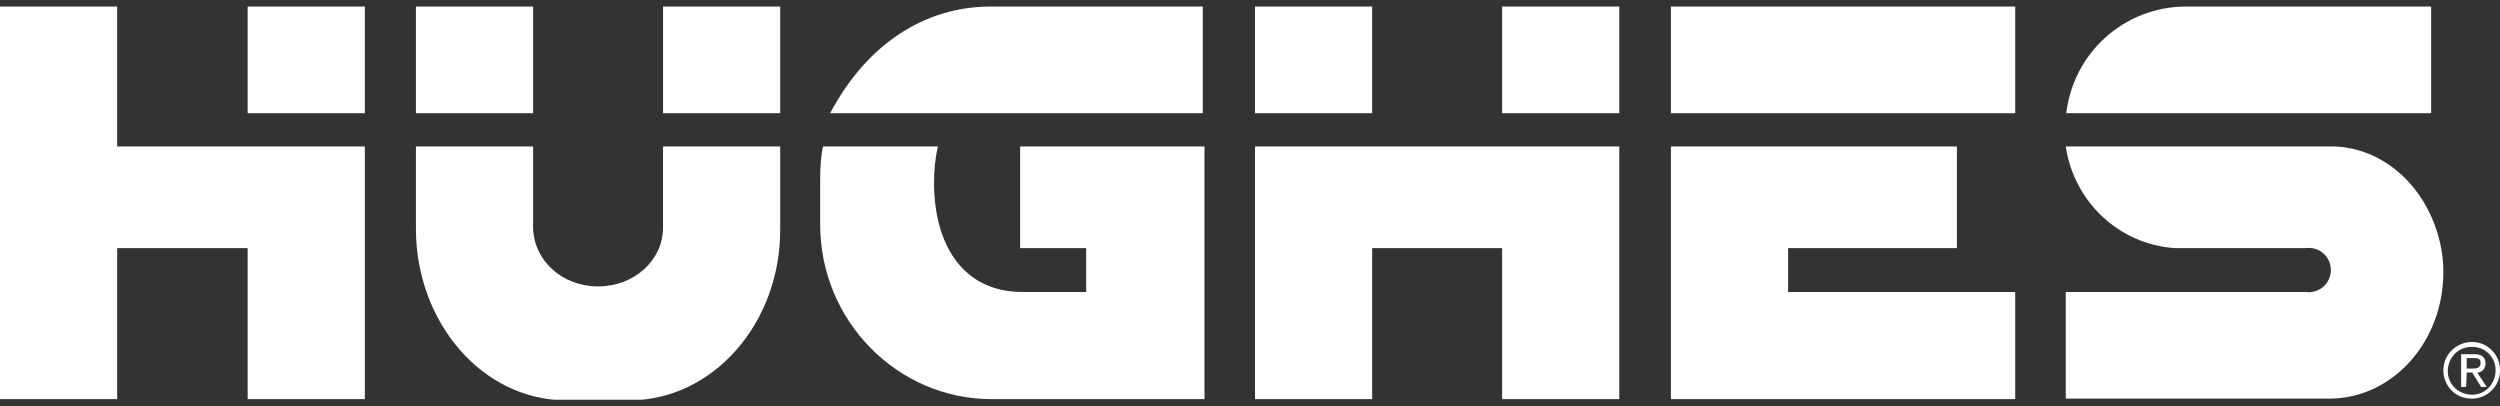 <svg width="160" height="26" viewBox="0 0 160 26" fill="none" xmlns="http://www.w3.org/2000/svg">
<rect x="0" y="0" width="160" height="26" fill="#333333" stroke="none"/>
<g clip-path="url(#clip0_240_4766)">
<path d="M128.974 0.419H106.939V7.243H128.974V0.419Z" fill="white"/>
<path d="M114.438 15.879H125.242V9.375H106.939V25.546H128.974V18.686H114.438V15.879Z" fill="white"/>
<path d="M77.015 0.419H63.403C59.138 0.419 55.442 2.871 53.132 7.243H76.979V0.419H77.015Z" fill="white"/>
<path d="M65.215 15.879H69.516V18.686H65.429C61.555 18.686 59.778 15.559 59.778 11.685C59.778 10.903 59.849 10.121 60.027 9.375H52.67C52.528 10.05 52.492 10.761 52.492 11.472V14.386C52.492 20.499 57.397 25.546 63.474 25.546H77.086V9.375H65.287V15.879H65.215Z" fill="white"/>
<path d="M155.842 14.457C154.811 11.579 152.359 9.517 149.48 9.375H132.208C132.741 12.929 135.62 15.63 139.174 15.879H147.561C148.343 15.772 149.054 16.305 149.16 17.087C149.267 17.869 148.734 18.58 147.952 18.686C147.81 18.722 147.668 18.686 147.526 18.686H132.208V25.51H149.196C153.176 25.439 156.375 21.849 156.375 17.407C156.375 16.412 156.197 15.417 155.842 14.457Z" fill="white"/>
<path d="M155.593 0.419H139.849C135.939 0.454 132.705 3.369 132.243 7.243H155.593V0.419Z" fill="white"/>
<path d="M42.434 14.564C42.434 16.661 40.586 18.331 38.276 18.331C35.966 18.331 34.154 16.661 34.118 14.564V9.375H26.619V14.635C26.619 20.677 30.919 25.617 36.215 25.617H40.302C45.597 25.617 49.969 20.712 49.933 14.635V9.375H42.434V14.564Z" fill="white"/>
<path d="M34.118 0.419H26.619V7.243H34.118V0.419Z" fill="white"/>
<path d="M49.934 0.419H42.435V7.243H49.934V0.419Z" fill="white"/>
<path d="M7.499 0.419H0V25.546H7.499V15.879H15.851V25.546H23.35V9.375H7.499V0.419Z" fill="white"/>
<path d="M23.349 0.419H15.851V7.243H23.349V0.419Z" fill="white"/>
<path d="M80.32 25.546H87.819V15.879H96.135V25.546H103.634V9.375H80.32V25.546Z" fill="white"/>
<path d="M103.634 0.419H96.135V7.243H103.634V0.419Z" fill="white"/>
<path d="M87.819 0.419H80.32V7.243H87.819V0.419Z" fill="white"/>
<path d="M158.223 21.885C159.218 21.885 160.036 22.738 160 23.733C160 24.728 159.147 25.546 158.152 25.51C157.157 25.51 156.375 24.693 156.375 23.698C156.375 22.702 157.192 21.885 158.223 21.885ZM158.223 22.205C157.37 22.169 156.695 22.845 156.659 23.698C156.624 24.55 157.299 25.226 158.152 25.261C159.005 25.297 159.68 24.622 159.716 23.769V23.733C159.751 22.916 159.112 22.24 158.294 22.205C158.259 22.205 158.259 22.205 158.223 22.205ZM157.832 24.764H157.512V22.667H158.33C158.827 22.667 159.076 22.845 159.076 23.271C159.076 23.555 158.863 23.84 158.578 23.84H158.543L159.147 24.764H158.792L158.223 23.84H157.868L157.832 24.764ZM157.832 23.591H158.223C158.614 23.591 158.756 23.484 158.756 23.235C158.756 22.987 158.65 22.916 158.294 22.916H157.868V23.591H157.832Z" fill="white"/>
</g>
<defs>
<clipPath id="clip0_240_4766">
<rect width="160" height="25.162" fill="white" transform="translate(0 0.419)"/>
</clipPath>
</defs>
</svg>

